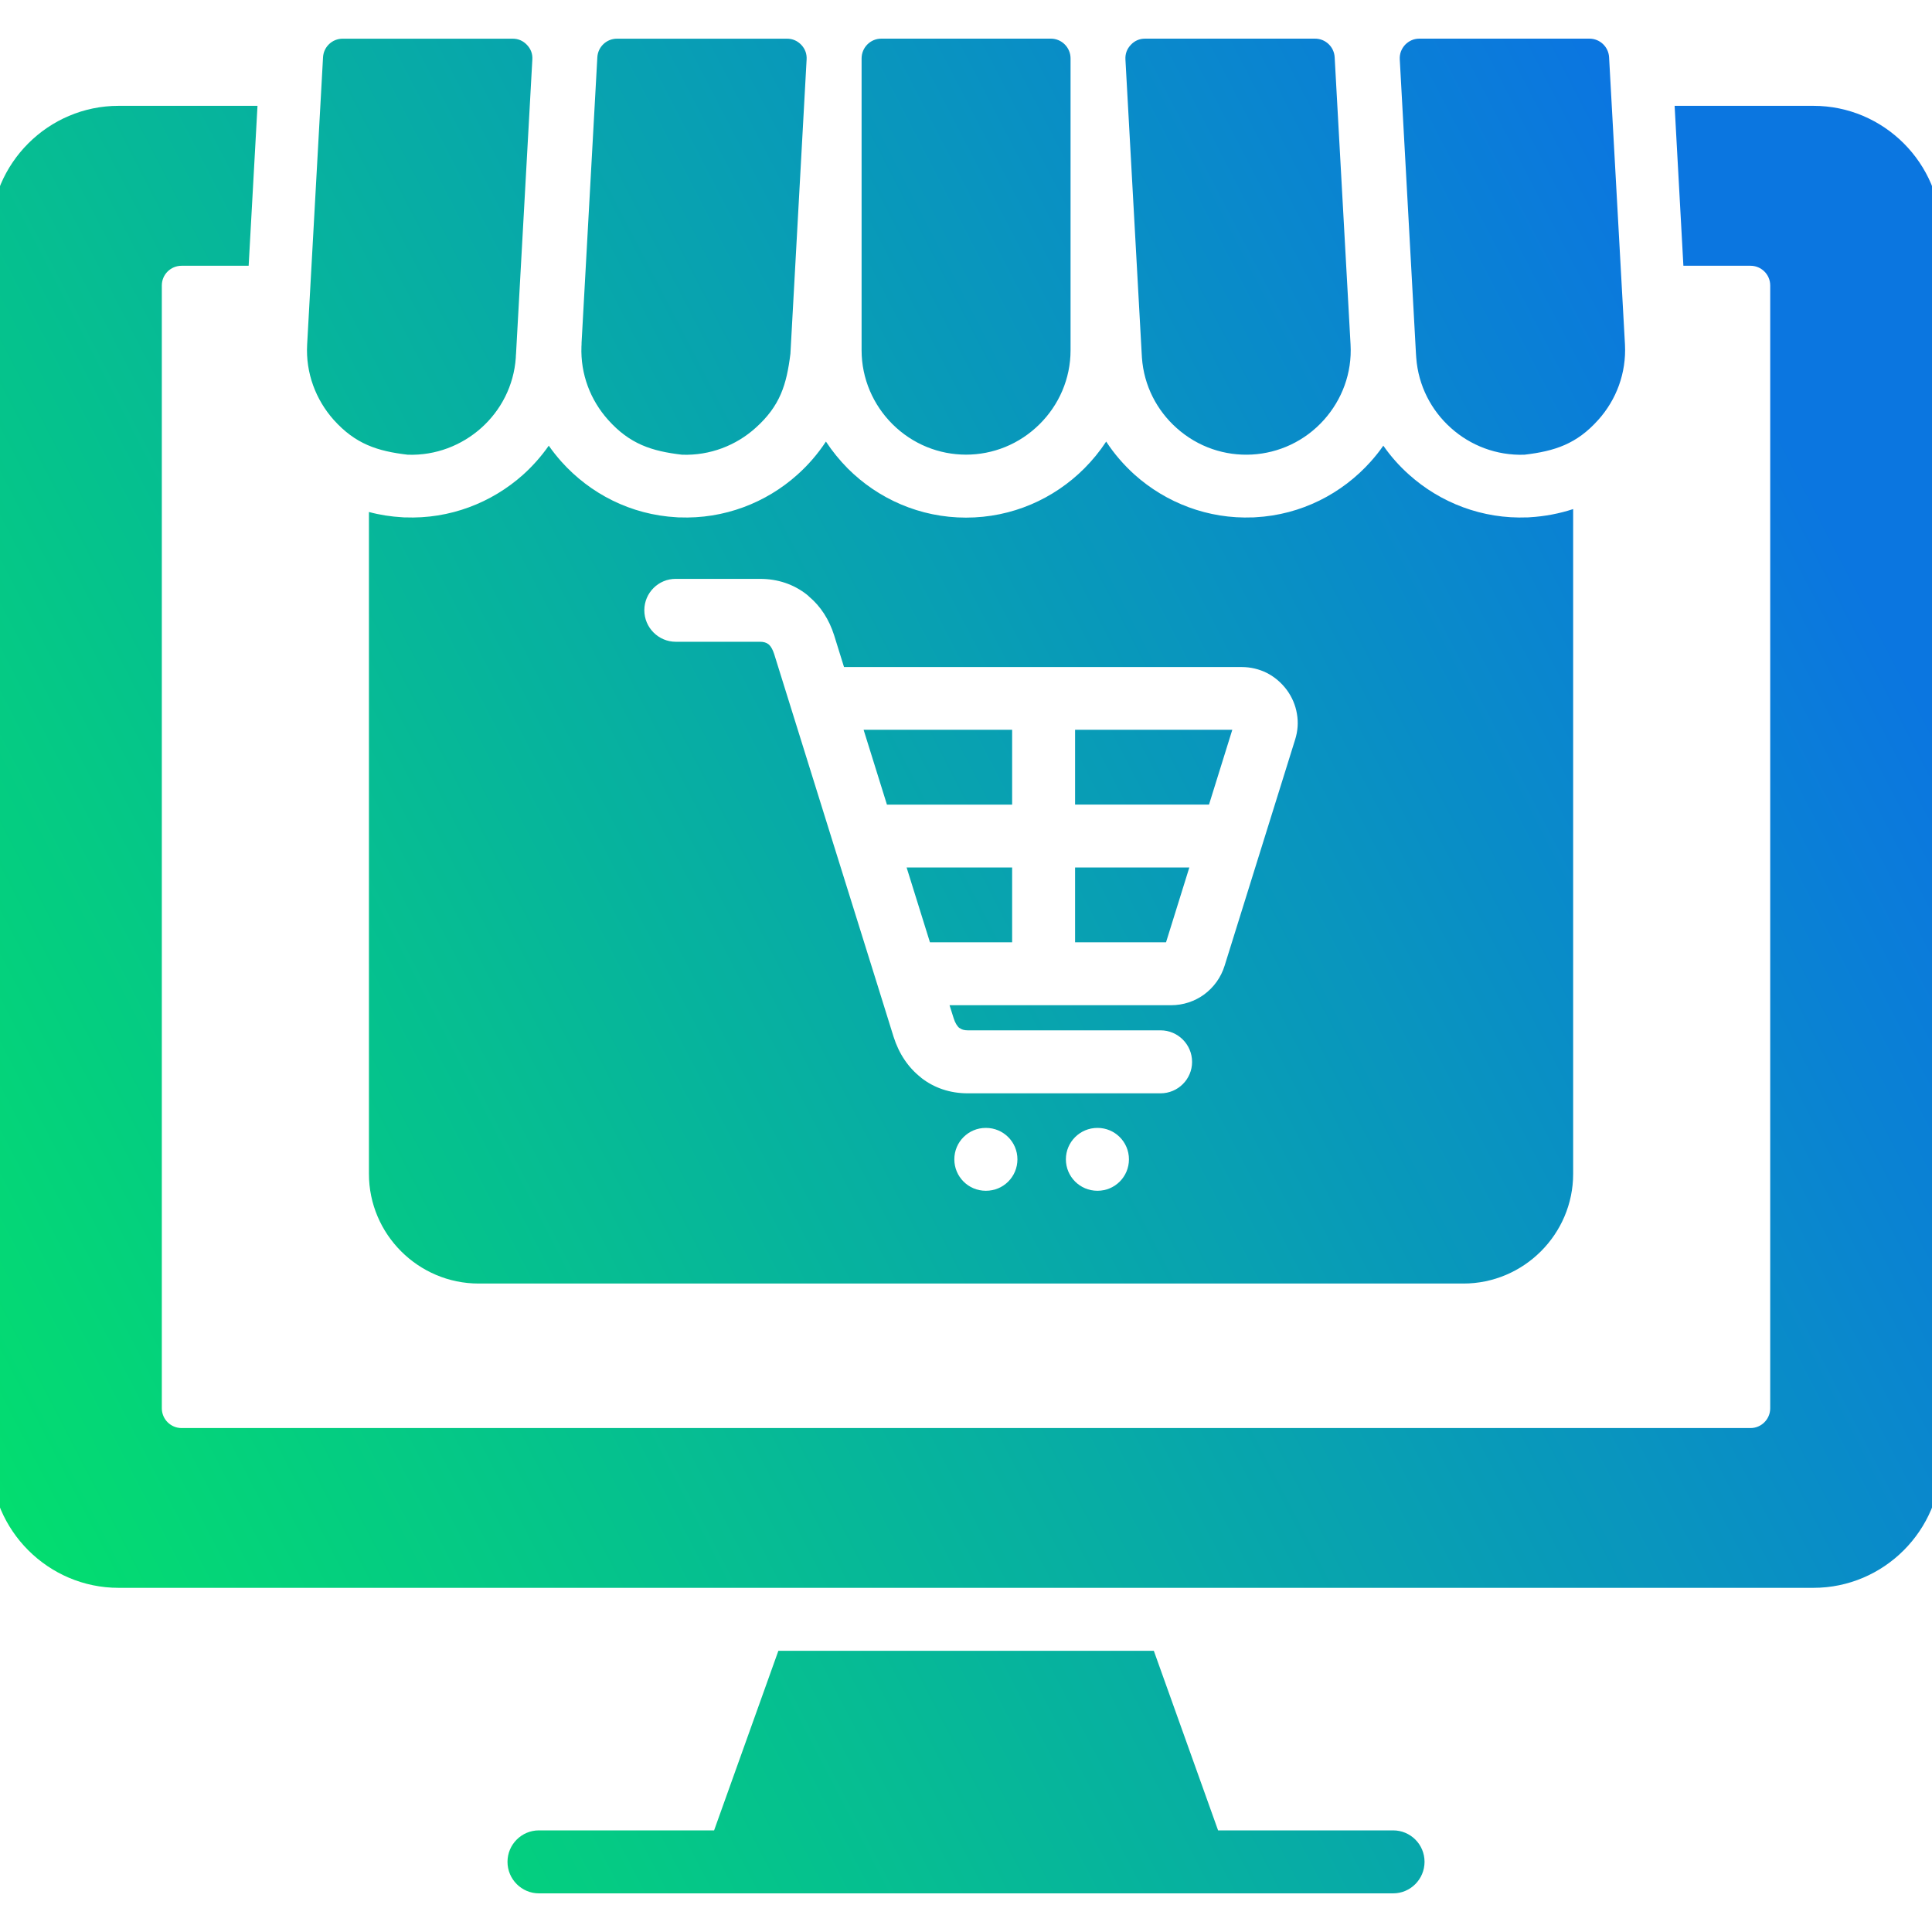 <svg width="50" height="50" viewBox="0 0 50 50" fill="none" xmlns="http://www.w3.org/2000/svg">
<g clip-path="url(#clip0_254_3624)">
<path d="M36.867 48.184C36.867 48.633 36.503 49 36.054 49H13.947C13.5 49 13.134 48.634 13.134 48.184C13.134 47.734 13.5 47.37 13.947 47.37H18.481L20.144 42.723H29.861L31.524 47.37H36.054C36.503 47.37 36.867 47.733 36.867 48.184ZM46.933 2.739H43.339L43.566 6.878H45.304C45.583 6.878 45.813 7.105 45.813 7.387V36.446C45.813 36.728 45.584 36.958 45.304 36.958H4.7C4.418 36.958 4.188 36.729 4.188 36.446V7.387C4.188 7.105 4.417 6.878 4.7 6.878H6.435L6.664 2.739H3.068C1.251 2.739 -0.239 4.226 -0.239 6.045V37.787C-0.239 39.606 1.251 41.093 3.067 41.093H46.933C48.752 41.093 50.239 39.606 50.239 37.787V6.045C50.24 4.226 48.753 2.739 46.933 2.739ZM24.067 24.387H26.194V22.45H23.463L24.067 24.387ZM31.892 18.886H27.823V20.823H31.289L31.892 18.886ZM26.194 20.824V18.887H22.35L22.954 20.824H26.194ZM30.78 22.45H27.823V24.386H30.177L30.78 22.45ZM14.202 11.534C14.302 11.678 14.412 11.815 14.529 11.947C15.27 12.775 16.323 13.323 17.514 13.387C17.527 13.387 17.544 13.39 17.558 13.39H17.575C18.74 13.437 19.825 13.012 20.635 12.286C20.917 12.034 21.166 11.746 21.375 11.428C21.54 11.679 21.73 11.911 21.94 12.124C22.726 12.91 23.809 13.396 25 13.396C26.194 13.396 27.275 12.91 28.061 12.124C28.273 11.912 28.463 11.679 28.628 11.428C28.835 11.746 29.086 12.034 29.365 12.286C30.178 13.012 31.263 13.437 32.425 13.39H32.445C32.459 13.39 32.473 13.387 32.487 13.387H32.49C33.678 13.323 34.731 12.775 35.473 11.947C35.59 11.816 35.7 11.679 35.8 11.534C35.993 11.81 36.216 12.062 36.468 12.286C37.278 13.012 38.363 13.437 39.528 13.39H39.545L39.589 13.387C39.98 13.364 40.355 13.292 40.713 13.175V30.379C40.713 31.942 39.433 33.218 37.873 33.218H12.388C10.825 33.218 9.548 31.942 9.548 30.379V13.25C9.827 13.326 10.115 13.37 10.412 13.387H10.415C10.429 13.387 10.443 13.39 10.457 13.39H10.477C11.642 13.437 12.724 13.012 13.537 12.286C13.786 12.062 14.009 11.81 14.202 11.534ZM26.331 30.003C26.331 29.554 25.967 29.19 25.517 29.19H25.511C25.062 29.19 24.698 29.554 24.698 30.003C24.698 30.453 25.062 30.817 25.511 30.817H25.517C25.968 30.817 26.331 30.454 26.331 30.003ZM29.217 30.003C29.217 29.554 28.854 29.19 28.404 29.19H28.401C27.951 29.19 27.585 29.554 27.585 30.003C27.585 30.453 27.95 30.817 28.401 30.817H28.404C28.854 30.817 29.217 30.454 29.217 30.003ZM16.675 15.793C16.675 16.242 17.041 16.609 17.489 16.609H19.669C19.758 16.609 19.83 16.629 19.881 16.668C19.89 16.676 19.897 16.682 19.906 16.688C19.957 16.738 20.001 16.819 20.035 16.925L21.569 21.844C21.576 21.869 21.582 21.891 21.591 21.914L22.682 25.407C22.689 25.433 22.695 25.454 22.704 25.477L23.126 26.833C23.266 27.274 23.509 27.632 23.836 27.887V27.89C24.174 28.155 24.585 28.295 25.046 28.295H30.035C30.484 28.295 30.851 27.931 30.851 27.482C30.851 27.032 30.485 26.665 30.035 26.665H25.046C24.956 26.665 24.884 26.645 24.834 26.604L24.831 26.607C24.77 26.557 24.717 26.47 24.68 26.35L24.574 26.015H30.306C30.624 26.015 30.921 25.914 31.166 25.735C31.41 25.554 31.597 25.3 31.692 24.995L33.517 19.143C33.587 18.922 33.604 18.695 33.564 18.472C33.528 18.251 33.438 18.041 33.302 17.855C33.162 17.668 32.989 17.52 32.787 17.416C32.586 17.316 32.365 17.263 32.134 17.263H21.843L21.588 16.443C21.457 16.029 21.236 15.691 20.942 15.443C20.923 15.423 20.9 15.403 20.878 15.386C20.54 15.121 20.129 14.981 19.669 14.981H17.488C17.041 14.979 16.675 15.343 16.675 15.793ZM36.652 9.256C36.705 9.983 37.043 10.623 37.549 11.075C38.052 11.527 38.725 11.793 39.452 11.768C40.238 11.675 40.805 11.491 41.364 10.865C41.828 10.348 42.093 9.657 42.054 8.914L41.643 1.483C41.629 1.212 41.405 1 41.134 1H36.735C36.59 1 36.464 1.056 36.363 1.16C36.266 1.266 36.218 1.394 36.226 1.539L36.645 9.154L36.652 9.256ZM10.552 11.768C11.276 11.793 11.949 11.527 12.455 11.075C12.961 10.623 13.299 9.983 13.349 9.256C13.349 9.222 13.352 9.189 13.355 9.155L13.777 1.54C13.786 1.395 13.738 1.266 13.637 1.161C13.539 1.057 13.413 1.001 13.268 1.001H8.869C8.598 1.001 8.374 1.213 8.36 1.484L7.949 8.915C7.907 9.658 8.176 10.348 8.636 10.866C9.199 11.492 9.766 11.676 10.552 11.768ZM29.553 9.256C29.604 9.983 29.942 10.623 30.448 11.075C31.563 12.076 33.267 11.98 34.265 10.865C34.727 10.348 34.995 9.657 34.952 8.914L34.541 1.483C34.527 1.212 34.304 1 34.032 1H29.634C29.489 1 29.363 1.056 29.266 1.16C29.165 1.266 29.118 1.394 29.126 1.539L29.547 9.154C29.55 9.189 29.553 9.222 29.553 9.256ZM17.651 11.768C18.377 11.793 19.051 11.527 19.553 11.075C20.193 10.502 20.356 9.954 20.456 9.155L20.875 1.54C20.884 1.395 20.836 1.266 20.738 1.161C20.638 1.057 20.512 1.001 20.367 1.001H15.968C15.697 1.001 15.473 1.213 15.459 1.484L15.051 8.871C15.051 8.901 15.051 8.932 15.048 8.963C15.02 9.69 15.285 10.36 15.738 10.866C16.301 11.495 16.868 11.676 17.651 11.768ZM26.909 10.973C27.401 10.483 27.706 9.807 27.706 9.064V1.512C27.706 1.23 27.477 1 27.197 1H22.807C22.528 1 22.298 1.229 22.298 1.512V9.063C22.298 9.806 22.603 10.482 23.092 10.972C24.151 12.031 25.85 12.031 26.909 10.973Z" fill="url(#paint0_linear_254_3624)"/>
</g>
<defs>
<linearGradient id="paint0_linear_254_3624" x1="-3.27" y1="50.74" x2="51.903" y2="22.188" gradientUnits="userSpaceOnUse">
<stop stop-color="#02ED5E"/>
<stop offset="1" stop-color="#0B76E0"/>
</linearGradient>
<clipPath id="clip0_254_3624">
<rect width="50" height="50" fill="white"/>
</clipPath>
</defs>
</svg>

